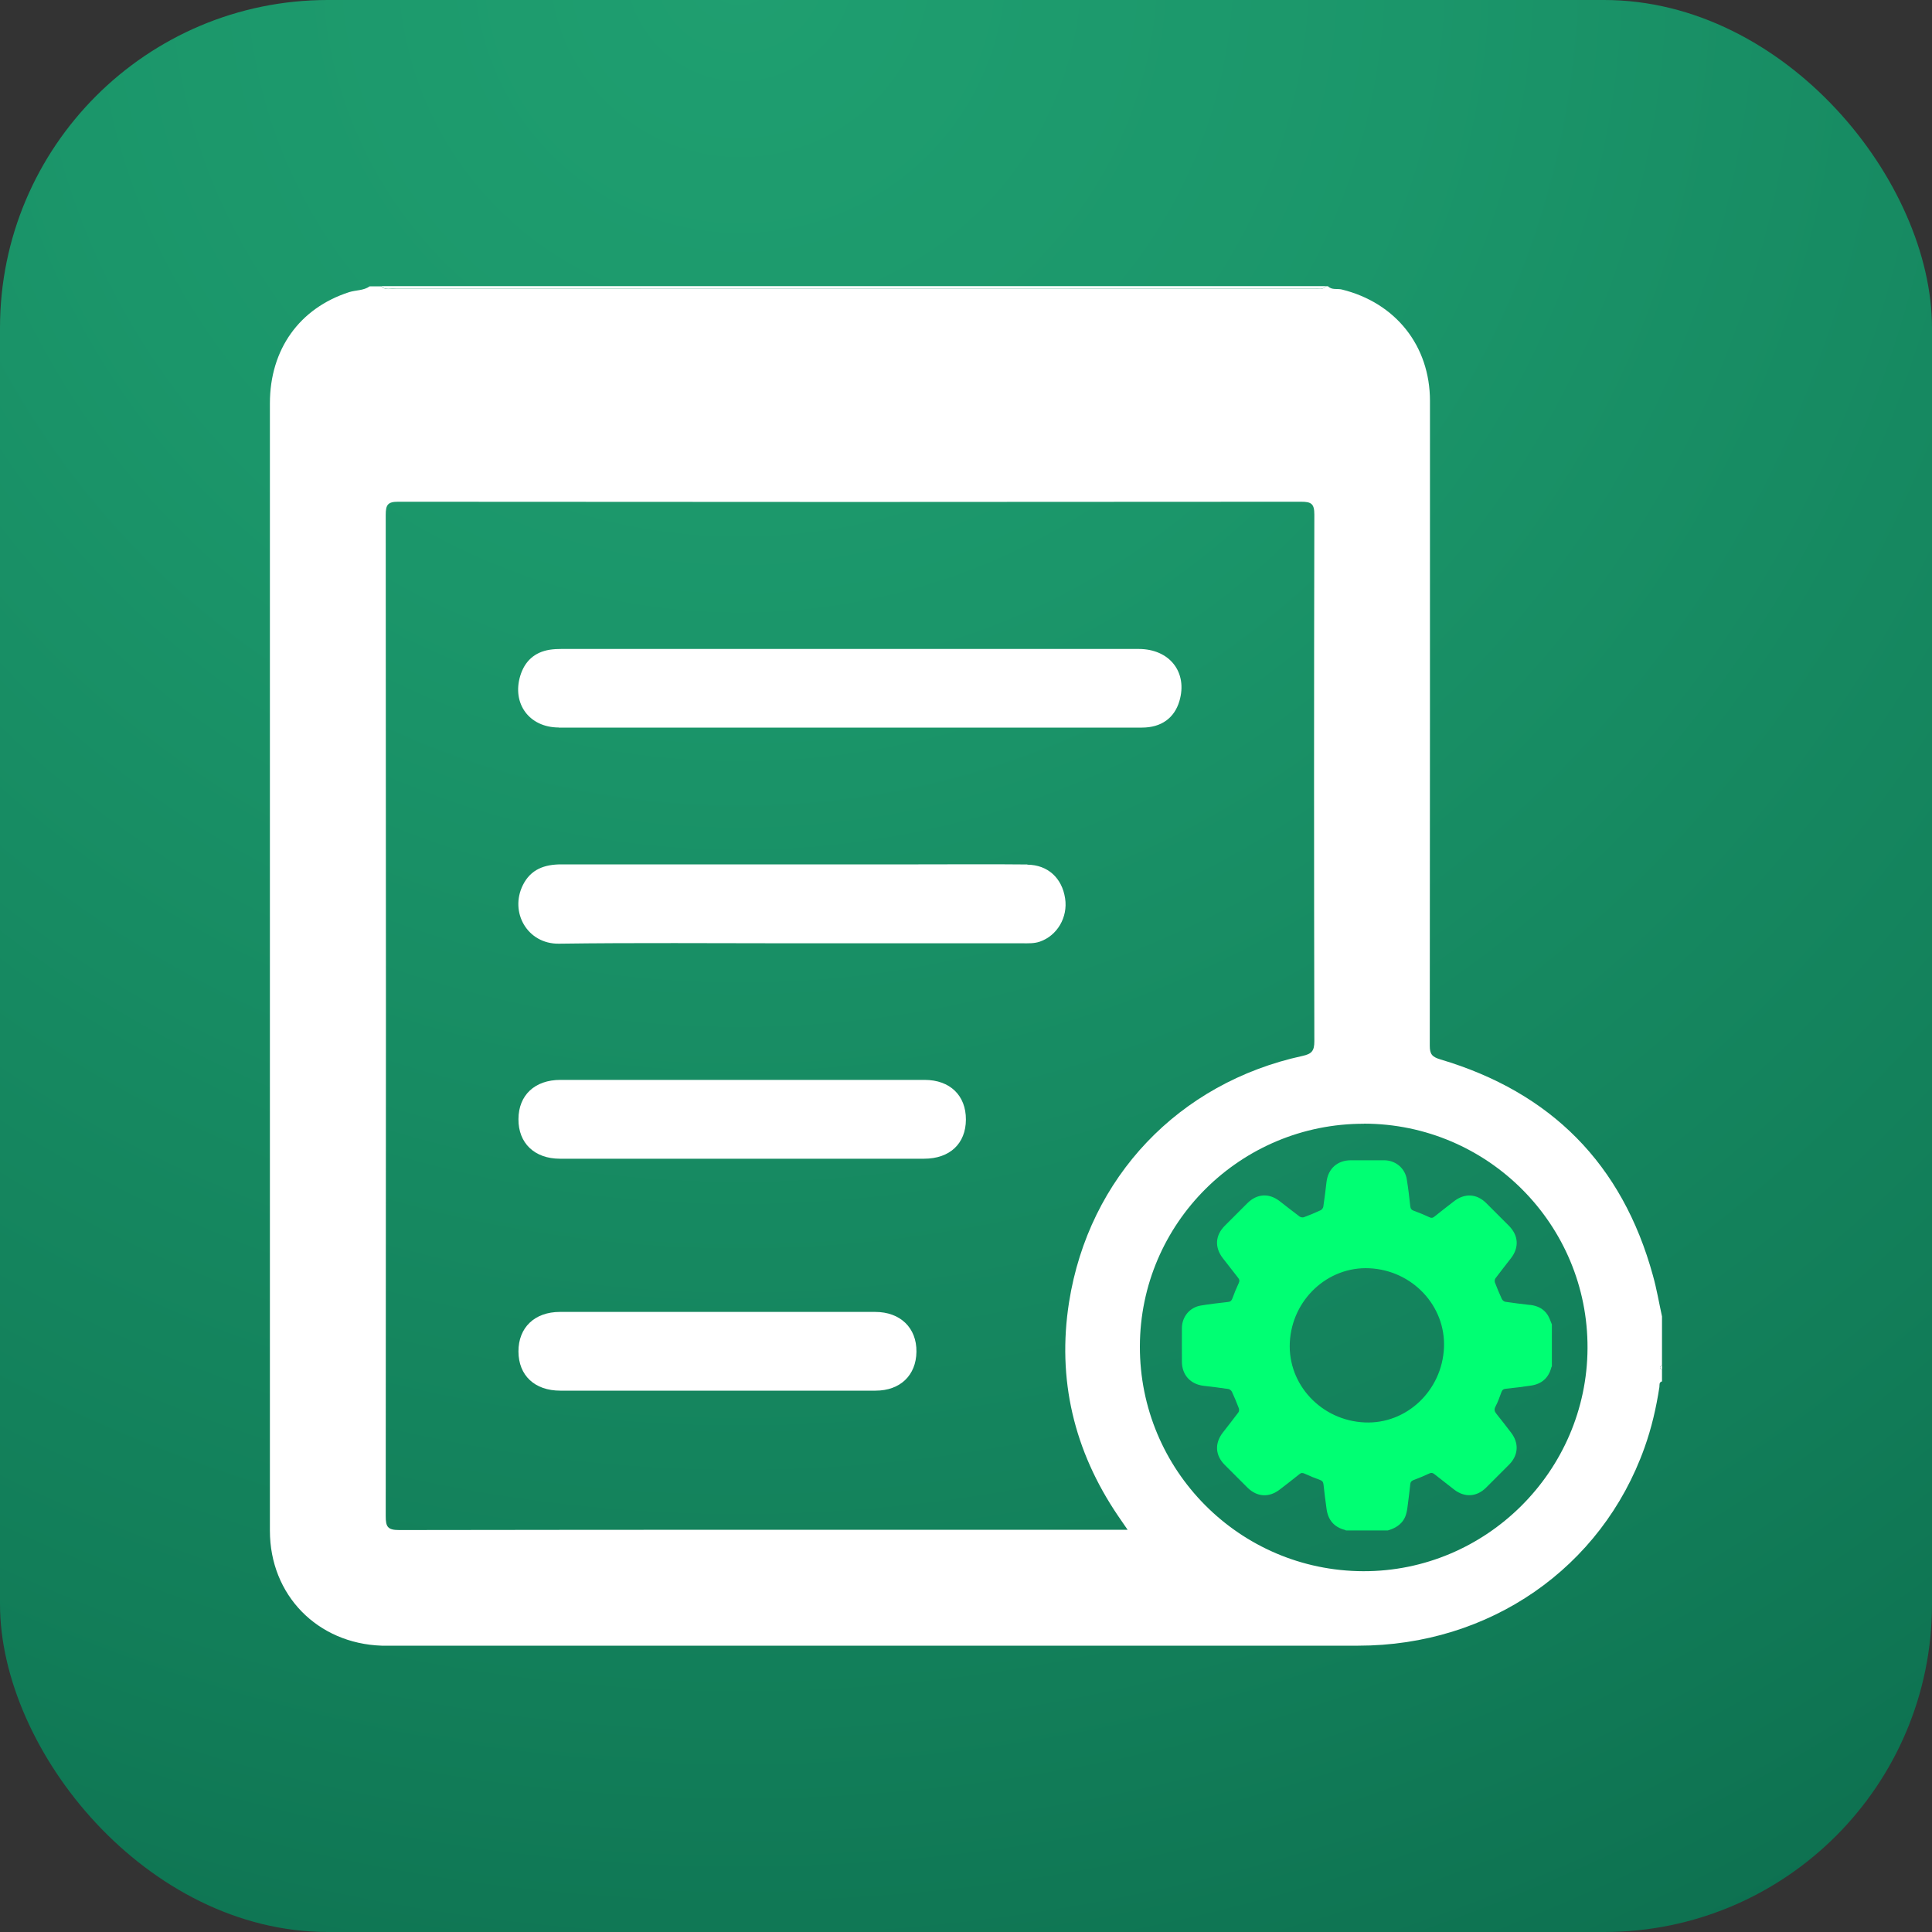 <?xml version="1.0" encoding="UTF-8"?> <svg xmlns="http://www.w3.org/2000/svg" xmlns:xlink="http://www.w3.org/1999/xlink" id="Layer_1" data-name="Layer 1" viewBox="0 0 200 200"><rect x="0" y="0" width="200" height="200" fill="#333333" stroke="none"/><defs><style> .cls-1 { fill: url(#radial-gradient); } .cls-1, .cls-2, .cls-3 { stroke-width: 0px; } .cls-2 { fill: #fff; } .cls-3 { fill: #00ff73; } </style><radialGradient id="radial-gradient" cx="76.6" cy="-3.39" fx="76.6" fy="-3.39" r="392.92" gradientUnits="userSpaceOnUse"><stop offset="0" stop-color="#1f9f70"></stop><stop offset=".18" stop-color="#1b966a"></stop><stop offset=".46" stop-color="#127e59"></stop><stop offset=".81" stop-color="#04573f"></stop><stop offset=".91" stop-color="#004c38"></stop></radialGradient></defs><rect class="cls-1" width="200" height="200" rx="33.94" ry="33.94"></rect><g><g><path class="cls-2" d="m27.94,41.75c0,33.06,0,66.12,0,99.18,0,5.84,0,11.69,0,17.53,0,6.65,4.9,11.67,11.57,11.9.32.01.64,0,.96,0,33.38,0,66.76,0,100.13,0,13.61,0,25.2-8.05,29.64-20.5.73-2.04,1.21-4.13,1.54-6.27.03-.22-.06-.5.27-.59v-1.2c-.32-.16-.25-.32,0-.48v-5.04c-.31-1.42-.55-2.85-.94-4.24-3.17-11.55-10.56-18.97-22-22.37-.87-.26-1.1-.55-1.1-1.42.02-22.25.02-44.49.02-66.74,0-5.72-3.56-10.17-9.12-11.54-.48-.12-1.04.08-1.44-.34h-.24c-.3.42-.73.24-1.11.24-31.72,0-63.45,0-95.17,0-.49,0-1.05.22-1.48-.23h-1.2c-.63.45-1.41.38-2.12.6-5.15,1.66-8.21,5.92-8.21,11.52Zm113.27,74.57c12.81.02,23.19,10.45,23.13,23.25-.06,12.73-10.51,23.12-23.22,23.08-12.81-.04-23.15-10.46-23.12-23.28.03-12.75,10.41-23.06,23.2-23.04ZM39.93,53.3c0-1.06.22-1.37,1.33-1.36,31.14.03,62.29.03,93.43,0,1.06,0,1.37.21,1.37,1.33-.04,18.17-.04,36.35,0,54.52,0,.99-.26,1.31-1.23,1.52-12.79,2.78-22.11,12.54-24.16,25.48-1.26,7.99.51,15.41,5.07,22.13.28.42.57.84.99,1.44h-1.43c-24.66,0-49.32-.01-73.98.03-1.2,0-1.39-.34-1.39-1.45.03-34.55.03-69.09,0-103.64Z"></path><path class="cls-2" d="m40.95,29.86c31.72.01,63.45.01,95.17,0,.38,0,.81.18,1.11-.24H39.47c.43.45.99.23,1.48.23Z"></path><path class="cls-2" d="m172.06,141.8v-.48c-.25.16-.32.32,0,.48Z"></path><path class="cls-2" d="m57.85,75.32c10.04.01,20.08,0,30.12,0,4.84,0,9.68,0,14.52,0,5.24,0,10.48,0,15.72,0,2.01,0,3.36-.99,3.88-2.74.88-2.98-1-5.4-4.22-5.4-19.92,0-39.85,0-59.77,0-.4,0-.8.02-1.19.08-1.58.25-2.59,1.19-3.05,2.69-.88,2.89.93,5.35,3.97,5.36Z"></path><path class="cls-2" d="m106.35,89.49c-3.76-.04-7.52-.01-11.28-.01-12.32,0-24.65,0-36.97,0-1.74,0-3.16.51-3.97,2.14-1.4,2.81.46,6.11,3.72,6.07,8-.11,16-.04,24-.04s16,0,24.01,0c.6,0,1.19.03,1.78-.17,1.8-.62,2.92-2.52,2.62-4.48-.32-2.11-1.79-3.47-3.91-3.49Z"></path><path class="cls-2" d="m95.72,111.79c-12.57,0-25.14,0-37.71,0-2.65,0-4.33,1.58-4.34,4.06-.02,2.48,1.66,4.1,4.29,4.1,6.28,0,12.57,0,18.85,0s12.57,0,18.85,0c2.66,0,4.32-1.56,4.33-4.05.01-2.5-1.65-4.11-4.28-4.11Z"></path><path class="cls-2" d="m90.59,135.81c-10.88,0-21.75,0-32.63,0-2.62,0-4.3,1.62-4.29,4.1.01,2.48,1.68,4.05,4.33,4.05,5.44,0,10.88,0,16.32,0,5.44,0,10.88,0,16.32,0,2.55,0,4.2-1.59,4.23-4.03.03-2.47-1.67-4.12-4.27-4.12Z"></path></g><path class="cls-3" d="m158.39,135.09c-.85-.1-1.71-.2-2.56-.33-.13-.02-.3-.16-.36-.29-.26-.56-.5-1.14-.72-1.72-.04-.12-.02-.32.06-.42.53-.71,1.08-1.4,1.62-2.1.84-1.1.76-2.32-.2-3.31-.79-.8-1.58-1.59-2.38-2.38-.99-.98-2.23-1.04-3.34-.18-.68.53-1.36,1.05-2.03,1.59-.16.13-.29.16-.5.06-.53-.25-1.07-.47-1.62-.67-.25-.09-.34-.22-.37-.48-.1-.93-.21-1.86-.36-2.78-.19-1.16-1.16-1.96-2.34-1.97-1.15,0-2.29,0-3.44,0-1.4,0-2.36.86-2.53,2.24-.1.85-.2,1.71-.33,2.56-.02.14-.15.31-.27.37-.58.27-1.16.51-1.76.73-.12.04-.31,0-.42-.07-.71-.53-1.4-1.08-2.1-1.62-1.1-.83-2.32-.75-3.31.23-.79.78-1.57,1.57-2.35,2.35-.98.99-1.06,2.22-.2,3.34.52.68,1.05,1.36,1.59,2.04.14.17.17.31.07.53-.25.53-.47,1.07-.67,1.62-.09.23-.21.33-.45.35-.94.11-1.88.21-2.82.37-1.14.19-1.94,1.16-1.95,2.32-.01,1.16,0,2.32,0,3.48,0,1.38.88,2.35,2.26,2.51.85.1,1.71.2,2.56.33.13.02.3.16.36.29.26.56.5,1.14.72,1.72.04.12.02.32-.06.42-.53.71-1.08,1.4-1.62,2.1-.84,1.1-.77,2.33.2,3.31.79.8,1.58,1.59,2.38,2.38.98.96,2.21,1.04,3.31.2.69-.53,1.38-1.06,2.06-1.61.18-.15.32-.14.53-.05.52.24,1.05.46,1.59.65.25.09.34.22.37.48.09.85.2,1.71.32,2.56.16,1.11.77,1.84,1.87,2.13.05.01.09.04.13.06h4.34c.61-.18,1.15-.45,1.55-.98.4-.54.45-1.18.53-1.8.09-.67.17-1.33.24-2,.02-.23.11-.34.33-.43.56-.21,1.11-.44,1.65-.69.2-.09.33-.07.5.06.68.54,1.37,1.08,2.06,1.61,1.09.84,2.33.77,3.31-.2.8-.79,1.59-1.58,2.38-2.38.97-.98,1.04-2.22.21-3.31-.5-.65-1-1.31-1.52-1.95-.2-.25-.26-.44-.1-.75.25-.47.43-.98.61-1.48.09-.25.22-.35.48-.37.85-.09,1.71-.19,2.56-.32,1.11-.16,1.84-.77,2.13-1.87.01-.05.04-.09.06-.13v-4.34c-.14-.33-.25-.68-.44-.98-.42-.65-1.06-.95-1.82-1.04Zm-8.91,4.42c-.2,4.45-3.88,7.93-8.2,7.74-4.48-.19-7.97-3.91-7.76-8.26.21-4.44,3.92-7.91,8.24-7.7,4.45.21,7.91,3.9,7.72,8.22Z"></path></g></svg> 